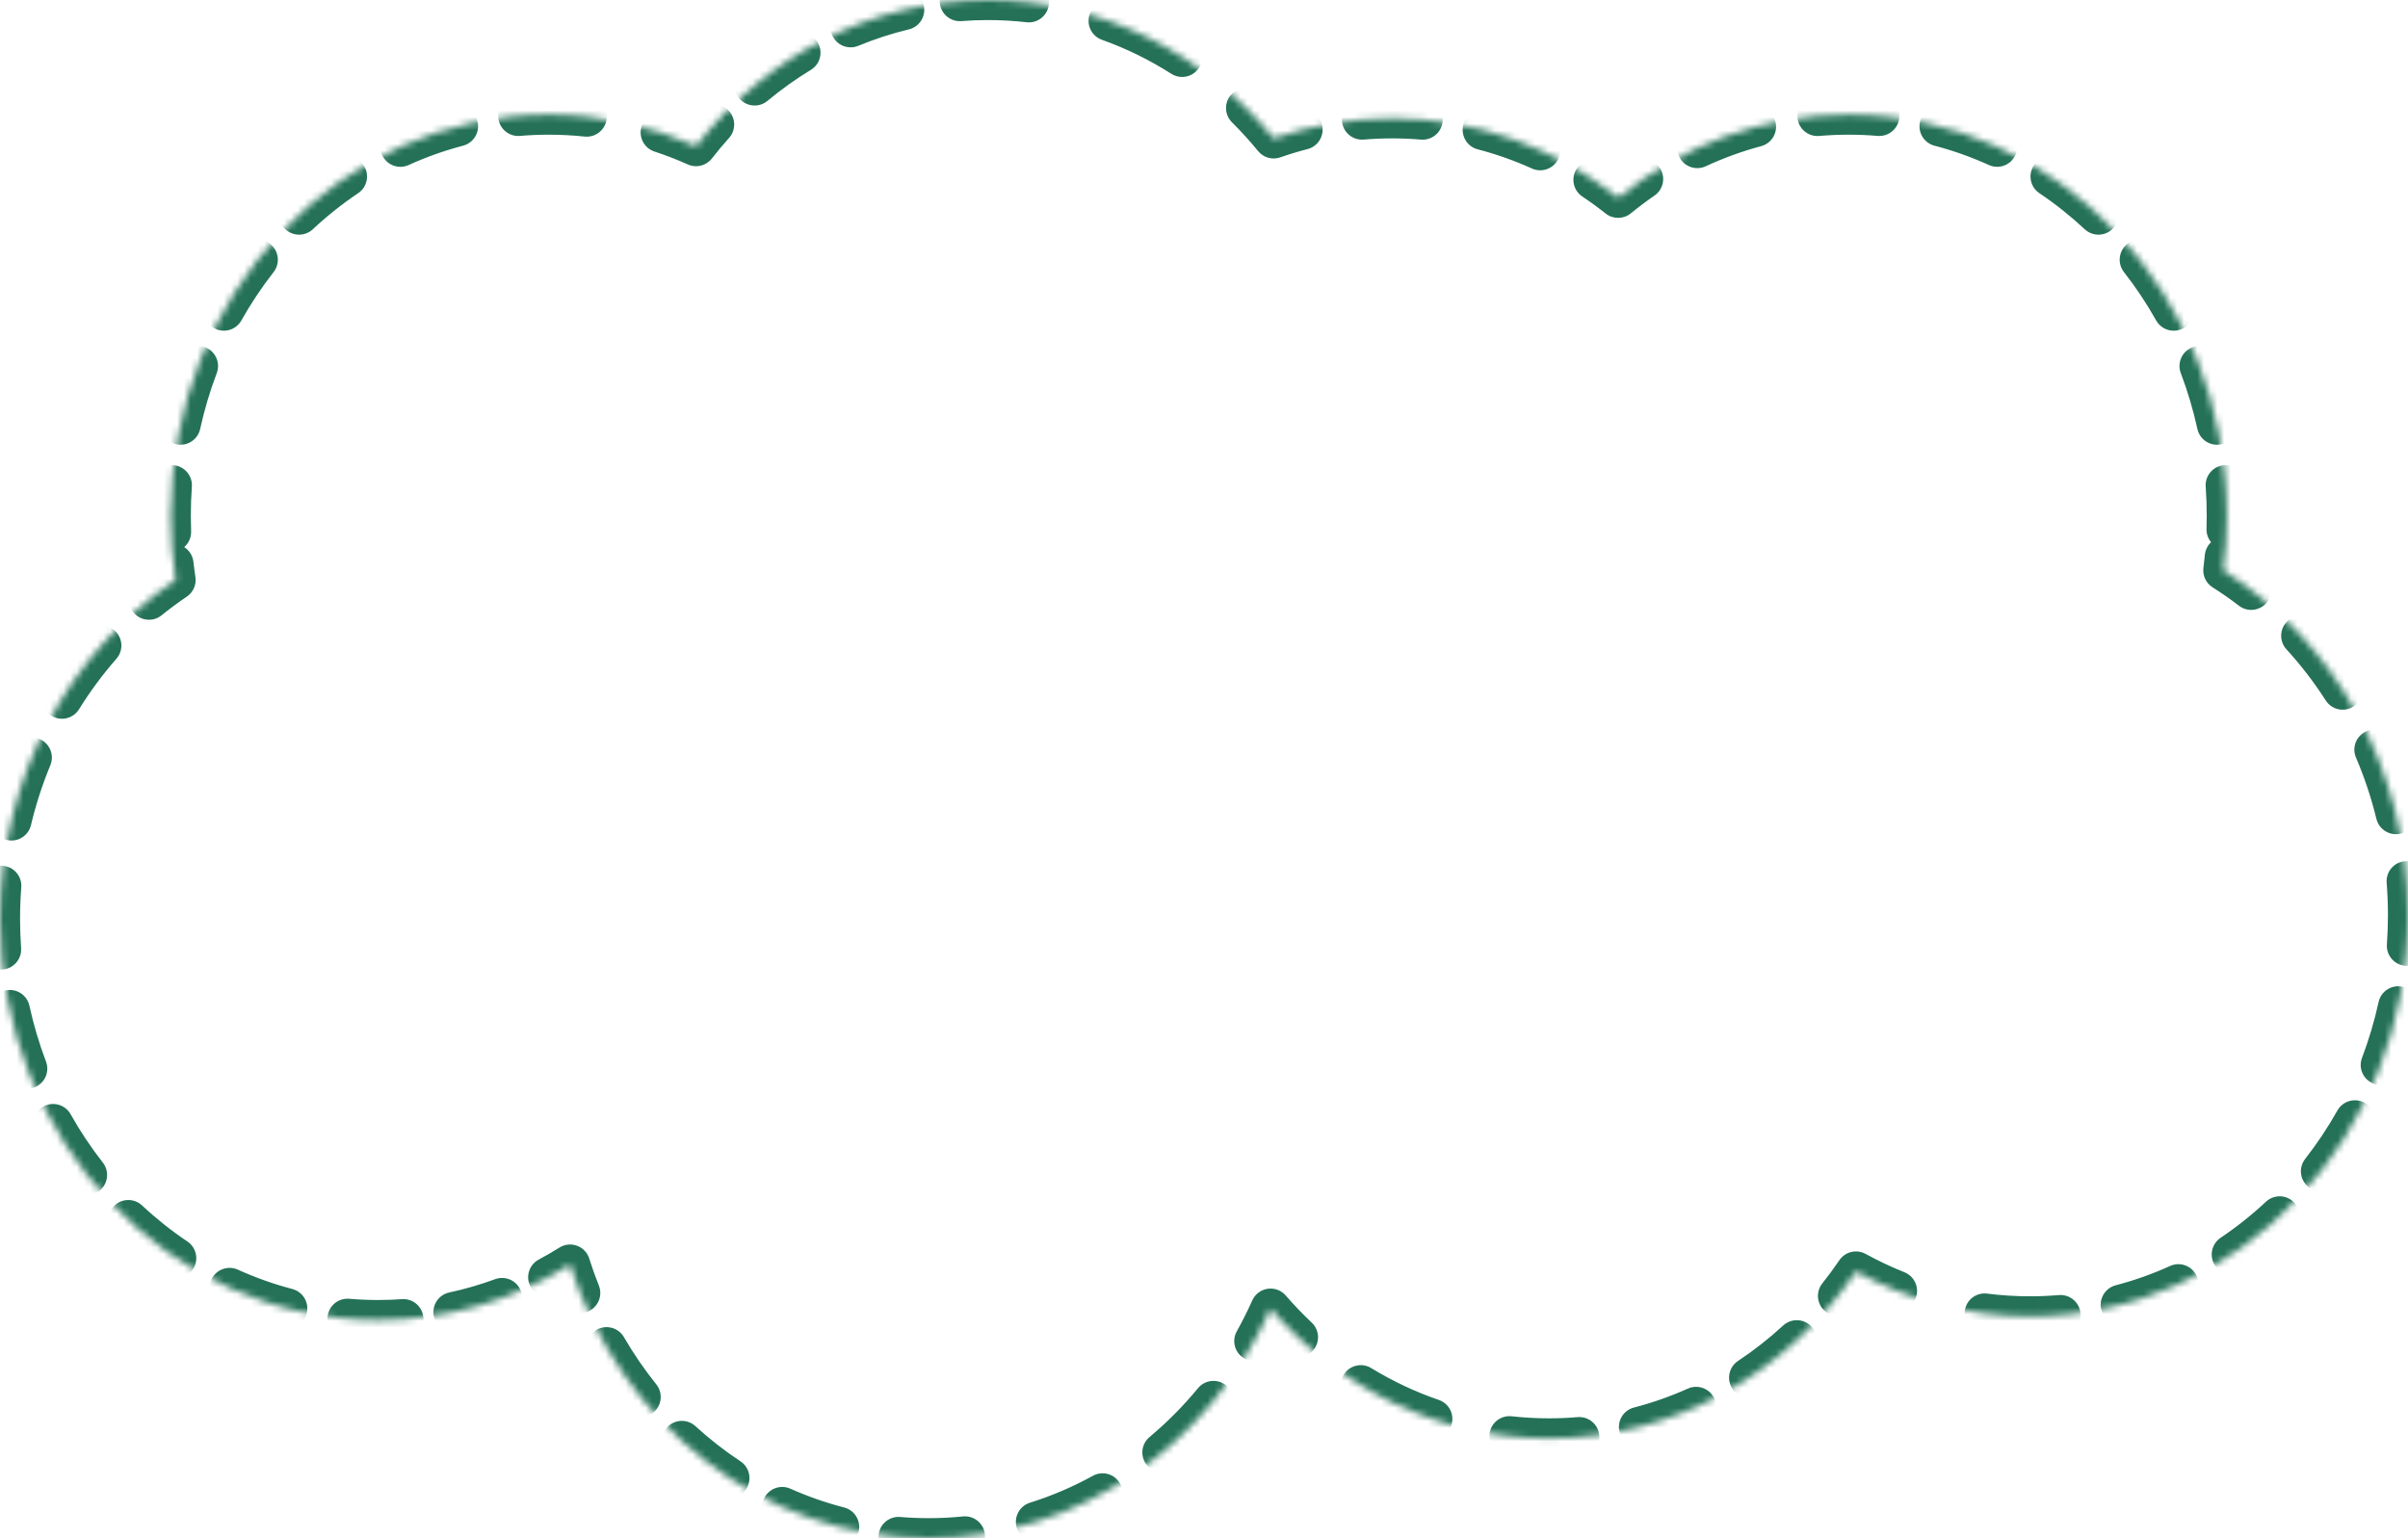 <svg width="360" height="230" viewBox="0 0 360 230" fill="none" xmlns="http://www.w3.org/2000/svg">
<mask id="path-1-inside-1_361_835" fill="white">
<path fill-rule="evenodd" clip-rule="evenodd" d="M231.578 215.074C215.108 215.074 200.283 207.599 189.952 195.671C180.889 215.966 161.41 230.001 138.842 230.001C113.905 230.001 92.739 212.864 85.231 189.082C76.818 194.355 67.005 197.381 56.527 197.381C25.308 197.381 0 170.523 0 137.393C0 116.083 10.47 97.368 26.249 86.727C25.775 83.601 25.529 80.394 25.529 77.127C25.529 43.996 50.837 17.139 82.055 17.139C89.862 17.139 97.298 18.818 104.062 21.854C114.429 8.508 130.128 0 147.699 0C164.757 0 180.051 8.018 190.415 20.697C195.988 18.747 201.944 17.691 208.133 17.691C220.797 17.691 232.489 22.111 241.914 29.578C251.454 21.777 263.407 17.139 276.382 17.139C307.601 17.139 332.909 43.996 332.909 77.127C332.909 79.894 332.732 82.617 332.39 85.284C348.925 95.752 360 114.923 360 136.84C360 169.97 334.692 196.828 303.473 196.828C294.097 196.828 285.254 194.405 277.47 190.118C267.206 205.234 250.475 215.074 231.578 215.074Z"/>
</mask>
<path d="M189.952 195.671L191.086 194.689C190.75 194.301 190.239 194.112 189.732 194.187C189.225 194.262 188.791 194.591 188.582 195.059L189.952 195.671ZM85.231 189.082L86.661 188.63C86.522 188.188 86.184 187.835 85.749 187.674C85.313 187.514 84.828 187.564 84.434 187.811L85.231 189.082ZM26.249 86.727L27.087 87.97C27.568 87.646 27.819 87.075 27.732 86.502L26.249 86.727ZM104.062 21.854L103.447 23.223C104.079 23.506 104.822 23.321 105.246 22.775L104.062 21.854ZM190.415 20.697L189.254 21.646C189.653 22.135 190.315 22.321 190.91 22.113L190.415 20.697ZM241.914 29.578L240.982 30.753C241.535 31.191 242.317 31.185 242.863 30.739L241.914 29.578ZM332.39 85.284L330.902 85.094C330.828 85.672 331.096 86.24 331.588 86.552L332.39 85.284ZM277.47 190.118L278.194 188.804C277.515 188.43 276.664 188.635 276.229 189.275L277.47 190.118ZM186.212 199.792C185.808 200.516 186.068 201.429 186.791 201.833C187.515 202.236 188.428 201.977 188.832 201.253L186.212 199.792ZM182.573 210.431C183.099 209.792 183.008 208.846 182.369 208.32C181.729 207.793 180.784 207.884 180.257 208.524L182.573 210.431ZM172.82 216.021C172.184 216.552 172.099 217.498 172.63 218.134C173.162 218.77 174.108 218.855 174.743 218.323L172.82 216.021ZM165.563 224.608C166.288 224.209 166.553 223.296 166.153 222.571C165.754 221.845 164.841 221.581 164.116 221.98L165.563 224.608ZM154.427 226.122C153.636 226.37 153.196 227.212 153.444 228.002C153.692 228.793 154.533 229.233 155.324 228.985L154.427 226.122ZM144.412 231.221C145.236 231.138 145.837 230.402 145.754 229.578C145.671 228.754 144.935 228.153 144.111 228.237L144.412 231.221ZM134.461 228.318C133.635 228.249 132.91 228.863 132.841 229.688C132.772 230.514 133.385 231.239 134.21 231.308L134.461 228.318ZM125.076 229.76C125.878 229.967 126.696 229.484 126.903 228.682C127.11 227.88 126.627 227.062 125.825 226.855L125.076 229.76ZM117.555 223.964C116.799 223.627 115.912 223.966 115.574 224.723C115.237 225.479 115.576 226.366 116.333 226.704L117.555 223.964ZM108.217 222.251C108.909 222.707 109.839 222.516 110.295 221.824C110.752 221.133 110.561 220.203 109.869 219.746L108.217 222.251ZM102.951 214.348C102.34 213.788 101.391 213.83 100.831 214.441C100.272 215.052 100.314 216.001 100.925 216.561L102.951 214.348ZM94.608 209.813C95.127 210.459 96.071 210.563 96.717 210.044C97.363 209.526 97.467 208.582 96.948 207.936L94.608 209.813ZM91.98 200.686C91.564 199.969 90.646 199.726 89.93 200.142C89.213 200.558 88.97 201.476 89.386 202.192L91.98 200.686ZM85.351 193.886C85.657 194.655 86.529 195.031 87.299 194.725C88.069 194.418 88.444 193.546 88.138 192.776L85.351 193.886ZM81.25 189.659C80.52 190.05 80.245 190.959 80.636 191.689C81.027 192.42 81.936 192.695 82.666 192.304L81.25 189.659ZM75.578 195.49C76.356 195.204 76.754 194.341 76.468 193.564C76.181 192.786 75.319 192.388 74.542 192.674L75.578 195.49ZM67.482 194.722C66.672 194.896 66.156 195.693 66.33 196.503C66.504 197.313 67.302 197.829 68.112 197.655L67.482 194.722ZM60.413 198.745C61.24 198.687 61.863 197.97 61.805 197.144C61.747 196.317 61.03 195.694 60.204 195.752L60.413 198.745ZM52.079 195.692C51.253 195.622 50.527 196.235 50.457 197.06C50.387 197.885 50.999 198.612 51.825 198.682L52.079 195.692ZM42.563 197.088C43.364 197.298 44.184 196.819 44.394 196.017C44.604 195.216 44.124 194.396 43.323 194.186L42.563 197.088ZM34.947 191.212C34.193 190.87 33.304 191.204 32.962 191.958C32.619 192.713 32.953 193.602 33.708 193.944L34.947 191.212ZM25.507 189.367C26.195 189.829 27.127 189.646 27.588 188.958C28.05 188.27 27.867 187.338 27.179 186.877L25.507 189.367ZM20.211 181.334C19.605 180.769 18.656 180.801 18.09 181.406C17.525 182.011 17.557 182.96 18.162 183.526L20.211 181.334ZM11.83 176.608C12.341 177.26 13.284 177.376 13.936 176.865C14.588 176.355 14.704 175.412 14.193 174.76L11.83 176.608ZM9.25 167.338C8.844 166.616 7.929 166.359 7.207 166.765C6.485 167.171 6.229 168.085 6.634 168.808L9.25 167.338ZM2.668 160.32C2.962 161.095 3.828 161.484 4.603 161.19C5.378 160.897 5.767 160.03 5.473 159.256L2.668 160.32ZM2.931 150.701C2.753 149.892 1.954 149.379 1.145 149.557C0.335 149.734 -0.177 150.533 3.94445e-05 151.343L2.931 150.701ZM-1.334 142.076C-1.275 142.903 -0.558 143.525 0.268 143.466C1.095 143.407 1.717 142.69 1.658 141.863L-1.334 142.076ZM1.685 132.562C1.748 131.736 1.13 131.015 0.304 130.951C-0.522 130.887 -1.243 131.506 -1.306 132.332L1.685 132.562ZM0.254 122.33C0.062 123.136 0.56 123.945 1.366 124.136C2.172 124.328 2.981 123.83 3.173 123.024L0.254 122.33ZM6.142 113.844C6.459 113.079 6.096 112.201 5.33 111.884C4.565 111.567 3.687 111.931 3.37 112.696L6.142 113.844ZM7.991 103.681C7.554 104.385 7.771 105.309 8.475 105.746C9.18 106.182 10.104 105.965 10.54 105.261L7.991 103.681ZM16.275 97.513C16.821 96.89 16.759 95.943 16.137 95.396C15.514 94.85 14.566 94.912 14.02 95.535L16.275 97.513ZM21.328 88.504C20.684 89.025 20.585 89.97 21.106 90.614C21.627 91.258 22.572 91.357 23.216 90.836L21.328 88.504ZM27.424 84.17C27.331 83.347 26.588 82.755 25.765 82.848C24.942 82.941 24.349 83.684 24.442 84.507L27.424 84.17ZM24.075 79.591C24.105 80.419 24.801 81.065 25.629 81.034C26.457 81.004 27.103 80.307 27.072 79.48L24.075 79.591ZM27.187 72.656C27.246 71.83 26.623 71.112 25.797 71.053C24.971 70.995 24.253 71.617 24.195 72.443L27.187 72.656ZM25.529 63.177C25.352 63.986 25.864 64.786 26.673 64.963C27.483 65.14 28.282 64.627 28.459 63.818L25.529 63.177ZM31.002 55.264C31.296 54.489 30.906 53.623 30.132 53.329C29.357 53.035 28.491 53.425 28.197 54.199L31.002 55.264ZM32.163 45.712C31.757 46.434 32.014 47.348 32.736 47.754C33.458 48.16 34.373 47.904 34.779 47.181L32.163 45.712ZM39.722 39.76C40.232 39.107 40.117 38.165 39.465 37.654C38.812 37.144 37.869 37.259 37.359 37.911L39.722 39.76ZM43.691 30.993C43.086 31.559 43.054 32.508 43.619 33.113C44.185 33.719 45.134 33.751 45.739 33.185L43.691 30.993ZM52.708 27.643C53.396 27.181 53.579 26.249 53.117 25.561C52.655 24.874 51.723 24.69 51.036 25.152L52.708 27.643ZM59.236 20.576C58.482 20.918 58.148 21.807 58.49 22.561C58.832 23.316 59.721 23.65 60.476 23.308L59.236 20.576ZM68.851 20.333C69.653 20.123 70.132 19.304 69.923 18.502C69.713 17.701 68.893 17.221 68.092 17.431L68.851 20.333ZM77.353 15.838C76.528 15.908 75.916 16.634 75.986 17.459C76.056 18.285 76.782 18.897 77.607 18.827L77.353 15.838ZM87.557 18.927C88.38 19.014 89.119 18.417 89.206 17.593C89.293 16.769 88.695 16.031 87.871 15.944L87.557 18.927ZM99.246 18.382C98.459 18.124 97.612 18.552 97.353 19.339C97.095 20.127 97.524 20.974 98.311 21.232L99.246 18.382ZM107.878 19.624C108.431 19.007 108.38 18.059 107.764 17.506C107.147 16.952 106.199 17.003 105.645 17.62L107.878 19.624ZM111.86 11.626C111.223 12.156 111.137 13.102 111.668 13.739C112.198 14.375 113.144 14.461 113.78 13.931L111.86 11.626ZM120.446 9.166C121.154 8.736 121.38 7.814 120.95 7.105C120.52 6.397 119.597 6.172 118.889 6.602L120.446 9.166ZM126.6 2.691C125.835 3.008 125.471 3.885 125.788 4.651C126.104 5.416 126.982 5.78 127.747 5.463L126.6 2.691ZM135.528 2.935C136.334 2.742 136.83 1.932 136.637 1.127C136.443 0.321 135.633 -0.175 134.828 0.018L135.528 2.935ZM143.373 -1.332C142.548 -1.267 141.93 -0.545 141.995 0.281C142.059 1.107 142.781 1.724 143.607 1.659L143.373 -1.332ZM153.65 1.838C154.473 1.932 155.217 1.341 155.311 0.518C155.405 -0.305 154.814 -1.049 153.991 -1.143L153.65 1.838ZM166.247 1.708C165.467 1.429 164.608 1.836 164.33 2.616C164.051 3.396 164.458 4.255 165.238 4.533L166.247 1.708ZM175.929 9.773C176.628 10.218 177.555 10.012 178 9.313C178.445 8.614 178.239 7.687 177.54 7.242L175.929 9.773ZM187.35 15.093C186.762 14.51 185.812 14.514 185.229 15.102C184.646 15.69 184.649 16.64 185.237 17.223L187.35 15.093ZM195.108 20.839C195.91 20.632 196.393 19.814 196.186 19.012C195.979 18.21 195.161 17.727 194.359 17.934L195.108 20.839ZM203.498 16.385C202.673 16.454 202.06 17.179 202.129 18.005C202.198 18.83 202.923 19.443 203.749 19.374L203.498 16.385ZM212.563 19.378C213.388 19.448 214.114 18.835 214.184 18.01C214.254 17.185 213.641 16.459 212.816 16.389L212.563 19.378ZM222.05 17.972C221.248 17.762 220.429 18.243 220.22 19.044C220.011 19.846 220.491 20.665 221.293 20.875L222.05 17.972ZM229.645 23.83C230.4 24.171 231.288 23.835 231.629 23.081C231.971 22.326 231.635 21.437 230.88 21.096L229.645 23.83ZM239.062 25.644C238.373 25.184 237.442 25.369 236.981 26.057C236.521 26.746 236.706 27.677 237.394 28.138L239.062 25.644ZM246.499 28.007C247.181 27.537 247.353 26.603 246.883 25.921C246.413 25.238 245.479 25.066 244.797 25.536L246.499 28.007ZM253.119 20.779C252.368 21.128 252.041 22.02 252.39 22.771C252.739 23.523 253.631 23.849 254.382 23.5L253.119 20.779ZM262.911 20.404C263.711 20.19 264.186 19.367 263.972 18.567C263.758 17.767 262.936 17.292 262.136 17.506L262.911 20.404ZM271.585 15.846C270.76 15.917 270.149 16.644 270.221 17.47C270.292 18.295 271.019 18.906 271.845 18.835L271.585 15.846ZM280.83 18.827C281.655 18.897 282.381 18.285 282.451 17.459C282.522 16.634 281.909 15.908 281.084 15.838L280.83 18.827ZM290.346 17.431C289.544 17.221 288.724 17.701 288.515 18.502C288.305 19.304 288.784 20.123 289.586 20.333L290.346 17.431ZM297.961 23.308C298.716 23.65 299.605 23.316 299.947 22.561C300.289 21.807 299.955 20.918 299.201 20.576L297.961 23.308ZM307.402 25.152C306.714 24.69 305.782 24.874 305.32 25.561C304.858 26.249 305.041 27.181 305.729 27.643L307.402 25.152ZM312.698 33.185C313.303 33.751 314.252 33.719 314.818 33.113C315.384 32.508 315.352 31.559 314.746 30.993L312.698 33.185ZM321.078 37.911C320.568 37.259 319.625 37.144 318.973 37.654C318.32 38.165 318.205 39.107 318.715 39.76L321.078 37.911ZM323.659 47.181C324.065 47.904 324.979 48.16 325.701 47.754C326.423 47.348 326.68 46.434 326.274 45.712L323.659 47.181ZM330.24 54.199C329.946 53.425 329.08 53.035 328.306 53.329C327.531 53.623 327.141 54.489 327.435 55.264L330.24 54.199ZM329.978 63.818C330.155 64.627 330.955 65.14 331.764 64.963C332.573 64.786 333.086 63.986 332.909 63.177L329.978 63.818ZM334.243 72.443C334.184 71.617 333.466 70.995 332.64 71.053C331.814 71.112 331.191 71.83 331.25 72.656L334.243 72.443ZM331.377 79.124C331.351 79.952 332.001 80.645 332.829 80.671C333.657 80.697 334.349 80.047 334.376 79.219L331.377 79.124ZM334.111 83.395C334.189 82.57 333.585 81.838 332.76 81.759C331.935 81.68 331.203 82.285 331.124 83.11L334.111 83.395ZM335.645 89.384C336.302 89.889 337.243 89.765 337.748 89.108C338.252 88.45 338.128 87.509 337.471 87.004L335.645 89.384ZM345.146 94.05C344.587 93.439 343.638 93.397 343.026 93.956C342.415 94.515 342.373 95.464 342.932 96.075L345.146 94.05ZM348.966 103.926C349.413 104.623 350.341 104.826 351.039 104.378C351.736 103.931 351.938 103.003 351.491 102.306L348.966 103.926ZM356.361 111.503C356.035 110.742 355.154 110.388 354.392 110.713C353.63 111.039 353.276 111.92 353.602 112.682L356.361 111.503ZM356.734 122.085C356.931 122.89 357.743 123.383 358.548 123.186C359.352 122.989 359.845 122.178 359.649 121.373L356.734 122.085ZM361.295 131.64C361.23 130.815 360.508 130.198 359.682 130.263C358.856 130.329 358.239 131.051 358.305 131.877L361.295 131.64ZM358.342 141.311C358.283 142.137 358.905 142.855 359.732 142.913C360.558 142.972 361.275 142.35 361.334 141.523L358.342 141.311ZM360 150.79C360.177 149.981 359.665 149.181 358.855 149.004C358.046 148.827 357.247 149.339 357.069 150.148L360 150.79ZM354.527 158.703C354.233 159.478 354.622 160.344 355.397 160.638C356.172 160.932 357.038 160.542 357.332 159.767L354.527 158.703ZM353.366 168.255C353.771 167.533 353.515 166.618 352.793 166.212C352.07 165.807 351.156 166.063 350.75 166.785L353.366 168.255ZM345.807 174.207C345.296 174.859 345.412 175.802 346.064 176.312C346.717 176.823 347.659 176.708 348.17 176.055L345.807 174.207ZM341.838 182.973C342.443 182.408 342.475 181.458 341.91 180.853C341.344 180.248 340.395 180.216 339.789 180.781L341.838 182.973ZM332.821 186.324C332.133 186.786 331.95 187.718 332.412 188.405C332.873 189.093 333.805 189.276 334.493 188.814L332.821 186.324ZM326.292 193.391C327.047 193.049 327.381 192.16 327.039 191.405C326.696 190.651 325.807 190.317 325.053 190.659L326.292 193.391ZM316.677 193.633C315.876 193.843 315.396 194.663 315.606 195.464C315.816 196.266 316.636 196.745 317.437 196.536L316.677 193.633ZM308.175 198.129C309.001 198.059 309.613 197.333 309.543 196.507C309.473 195.682 308.747 195.07 307.921 195.14L308.175 198.129ZM296.894 194.914C296.072 194.81 295.321 195.392 295.217 196.214C295.113 197.036 295.695 197.786 296.517 197.891L296.894 194.914ZM283.045 194.409C283.815 194.716 284.687 194.341 284.994 193.571C285.301 192.802 284.926 191.929 284.156 191.623L283.045 194.409ZM273.611 192.834C273.095 193.482 273.203 194.426 273.851 194.942C274.499 195.457 275.443 195.35 275.959 194.702L273.611 192.834ZM269.637 201.503C270.246 200.942 270.285 199.993 269.724 199.384C269.162 198.774 268.213 198.736 267.604 199.297L269.637 201.503ZM260.669 204.741C259.979 205.199 259.79 206.13 260.248 206.82C260.706 207.511 261.637 207.699 262.328 207.241L260.669 204.741ZM254.185 211.733C254.941 211.394 255.279 210.506 254.94 209.75C254.601 208.994 253.713 208.657 252.957 208.996L254.185 211.733ZM244.654 211.913C243.852 212.121 243.37 212.939 243.578 213.741C243.786 214.543 244.604 215.025 245.406 214.817L244.654 211.913ZM236.232 216.379C237.057 216.31 237.67 215.584 237.601 214.759C237.531 213.933 236.806 213.32 235.98 213.39L236.232 216.379ZM225.832 213.259C225.008 213.168 224.267 213.762 224.176 214.586C224.086 215.409 224.68 216.15 225.503 216.241L225.832 213.259ZM213.646 213.582C214.43 213.851 215.283 213.434 215.552 212.651C215.822 211.868 215.405 211.014 214.622 210.745L213.646 213.582ZM204.222 205.845C203.514 205.414 202.591 205.637 202.16 206.344C201.728 207.051 201.952 207.974 202.659 208.406L204.222 205.845ZM193.019 201.036C193.621 201.605 194.571 201.577 195.139 200.974C195.707 200.371 195.679 199.422 195.077 198.854L193.019 201.036ZM188.582 195.059C187.859 196.679 187.067 198.258 186.212 199.792L188.832 201.253C189.731 199.642 190.562 197.984 191.321 196.283L188.582 195.059ZM180.257 208.524C178.002 211.261 175.512 213.772 172.82 216.021L174.743 218.323C177.58 215.954 180.201 213.31 182.573 210.431L180.257 208.524ZM164.116 221.98C161.043 223.672 157.802 225.065 154.427 226.122L155.324 228.985C158.893 227.867 162.318 226.395 165.563 224.608L164.116 221.98ZM144.111 228.237C142.377 228.412 140.62 228.501 138.842 228.501V231.501C140.72 231.501 142.579 231.406 144.412 231.221L144.111 228.237ZM138.842 228.501C137.367 228.501 135.906 228.439 134.461 228.318L134.21 231.308C135.739 231.436 137.283 231.501 138.842 231.501V228.501ZM125.825 226.855C122.976 226.121 120.213 225.15 117.555 223.964L116.333 226.704C119.141 227.957 122.062 228.983 125.076 229.76L125.825 226.855ZM109.869 219.746C107.43 218.138 105.117 216.331 102.951 214.348L100.925 216.561C103.207 218.649 105.644 220.554 108.217 222.251L109.869 219.746ZM96.948 207.936C95.126 205.663 93.463 203.24 91.98 200.686L89.386 202.192C90.944 204.875 92.691 207.423 94.608 209.813L96.948 207.936ZM88.138 192.776C87.598 191.42 87.105 190.037 86.661 188.63L83.8 189.534C84.266 191.01 84.784 192.461 85.351 193.886L88.138 192.776ZM84.434 187.811C83.394 188.463 82.332 189.079 81.25 189.659L82.666 192.304C83.809 191.692 84.93 191.041 86.027 190.353L84.434 187.811ZM74.542 192.674C72.253 193.517 69.896 194.203 67.482 194.722L68.112 197.655C70.665 197.107 73.158 196.381 75.578 195.49L74.542 192.674ZM60.204 195.752C58.989 195.837 57.763 195.881 56.527 195.881V198.881C57.833 198.881 59.129 198.835 60.413 198.745L60.204 195.752ZM56.527 195.881C55.029 195.881 53.546 195.817 52.079 195.692L51.825 198.682C53.376 198.814 54.944 198.881 56.527 198.881V195.881ZM43.323 194.186C40.435 193.43 37.636 192.432 34.947 191.212L33.708 193.944C36.549 195.233 39.508 196.289 42.563 197.088L43.323 194.186ZM27.179 186.877C24.718 185.224 22.389 183.369 20.211 181.334L18.162 183.526C20.456 185.669 22.911 187.624 25.507 189.367L27.179 186.877ZM14.193 174.76C12.373 172.432 10.718 169.951 9.25 167.338L6.634 168.808C8.177 171.553 9.916 174.16 11.83 176.608L14.193 174.76ZM5.473 159.256C4.428 156.502 3.575 153.645 2.931 150.701L3.94445e-05 151.343C0.676 154.43 1.572 157.43 2.668 160.32L5.473 159.256ZM1.658 141.863C1.553 140.388 1.5 138.897 1.5 137.393H-1.5C-1.5 138.968 -1.444 140.53 -1.334 142.076L1.658 141.863ZM1.5 137.393C1.5 135.766 1.562 134.154 1.685 132.562L-1.306 132.332C-1.435 134.001 -1.5 135.689 -1.5 137.393H1.5ZM3.173 123.024C3.926 119.853 4.923 116.785 6.142 113.844L3.37 112.696C2.091 115.783 1.045 119.003 0.254 122.33L3.173 123.024ZM10.54 105.261C12.248 102.507 14.168 99.915 16.275 97.513L14.02 95.535C11.803 98.062 9.784 100.786 7.991 103.681L10.54 105.261ZM23.216 90.836C24.466 89.824 25.757 88.867 27.087 87.97L25.41 85.483C24.007 86.429 22.645 87.438 21.328 88.504L23.216 90.836ZM27.732 86.502C27.615 85.73 27.512 84.953 27.424 84.17L24.442 84.507C24.535 85.327 24.643 86.142 24.766 86.951L27.732 86.502ZM27.072 79.48C27.043 78.699 27.029 77.915 27.029 77.127H24.029C24.029 77.952 24.044 78.774 24.075 79.591L27.072 79.48ZM27.029 77.127C27.029 75.622 27.082 74.131 27.187 72.656L24.195 72.443C24.085 73.989 24.029 75.551 24.029 77.127H27.029ZM28.459 63.818C29.104 60.875 29.957 58.017 31.002 55.264L28.197 54.199C27.1 57.09 26.205 60.089 25.529 63.177L28.459 63.818ZM34.779 47.181C36.247 44.568 37.901 42.088 39.722 39.76L37.359 37.911C35.444 40.359 33.706 42.967 32.163 45.712L34.779 47.181ZM45.739 33.185C47.917 31.15 50.247 29.295 52.708 27.643L51.036 25.152C48.44 26.895 45.984 28.85 43.691 30.993L45.739 33.185ZM60.476 23.308C63.165 22.088 65.964 21.089 68.851 20.333L68.092 17.431C65.037 18.231 62.078 19.287 59.236 20.576L60.476 23.308ZM77.607 18.827C79.074 18.702 80.558 18.639 82.055 18.639V15.639C80.473 15.639 78.905 15.706 77.353 15.838L77.607 18.827ZM82.055 18.639C83.913 18.639 85.748 18.736 87.557 18.927L87.871 15.944C85.958 15.742 84.018 15.639 82.055 15.639V18.639ZM98.311 21.232C100.062 21.807 101.776 22.472 103.447 23.223L104.676 20.486C102.91 19.693 101.098 18.99 99.246 18.382L98.311 21.232ZM105.246 22.775C106.088 21.691 106.966 20.64 107.878 19.624L105.645 17.62C104.686 18.689 103.763 19.794 102.877 20.934L105.246 22.775ZM113.78 13.931C115.885 12.177 118.112 10.583 120.446 9.166L118.889 6.602C116.426 8.097 114.078 9.778 111.86 11.626L113.78 13.931ZM127.747 5.463C130.257 4.425 132.856 3.577 135.528 2.935L134.828 0.018C132.001 0.697 129.253 1.594 126.6 2.691L127.747 5.463ZM143.607 1.659C144.958 1.554 146.323 1.5 147.699 1.5V-1.5C146.245 -1.5 144.802 -1.443 143.373 -1.332L143.607 1.659ZM147.699 1.5C149.711 1.5 151.696 1.615 153.65 1.838L153.991 -1.143C151.924 -1.379 149.825 -1.5 147.699 -1.5V1.5ZM165.238 4.533C168.998 5.876 172.578 7.64 175.929 9.773L177.54 7.242C174.005 4.992 170.223 3.128 166.247 1.708L165.238 4.533ZM185.237 17.223C186.647 18.622 187.988 20.098 189.254 21.646L191.576 19.748C190.245 18.119 188.834 16.566 187.35 15.093L185.237 17.223ZM190.91 22.113C192.286 21.631 193.686 21.206 195.108 20.839L194.359 17.934C192.855 18.322 191.374 18.772 189.919 19.281L190.91 22.113ZM203.749 19.374C205.195 19.253 206.657 19.191 208.133 19.191V16.191C206.573 16.191 205.028 16.257 203.498 16.385L203.749 19.374ZM208.133 19.191C209.624 19.191 211.102 19.255 212.563 19.378L212.816 16.389C211.271 16.258 209.709 16.191 208.133 16.191V19.191ZM221.293 20.875C224.172 21.625 226.963 22.618 229.645 23.83L230.88 21.096C228.046 19.815 225.096 18.766 222.05 17.972L221.293 20.875ZM237.394 28.138C238.624 28.96 239.82 29.833 240.982 30.753L242.845 28.402C241.621 27.432 240.359 26.512 239.062 25.644L237.394 28.138ZM242.863 30.739C244.039 29.778 245.251 28.866 246.499 28.007L244.797 25.536C243.482 26.442 242.203 27.404 240.964 28.416L242.863 30.739ZM254.382 23.5C257.117 22.231 259.967 21.191 262.911 20.404L262.136 17.506C259.022 18.338 256.009 19.438 253.119 20.779L254.382 23.5ZM271.845 18.835C273.341 18.705 274.854 18.639 276.382 18.639V15.639C274.767 15.639 273.167 15.709 271.585 15.846L271.845 18.835ZM276.382 18.639C277.879 18.639 279.363 18.702 280.83 18.827L281.084 15.838C279.533 15.706 277.964 15.639 276.382 15.639V18.639ZM289.586 20.333C292.474 21.089 295.272 22.088 297.961 23.308L299.201 20.576C296.359 19.287 293.4 18.231 290.346 17.431L289.586 20.333ZM305.729 27.643C308.19 29.295 310.52 31.15 312.698 33.185L314.746 30.993C312.453 28.85 309.997 26.895 307.402 25.152L305.729 27.643ZM318.715 39.76C320.536 42.088 322.19 44.568 323.659 47.181L326.274 45.712C324.732 42.967 322.993 40.359 321.078 37.911L318.715 39.76ZM327.435 55.264C328.48 58.017 329.334 60.875 329.978 63.818L332.909 63.177C332.233 60.089 331.337 57.09 330.24 54.199L327.435 55.264ZM331.25 72.656C331.355 74.131 331.409 75.622 331.409 77.127H334.409C334.409 75.551 334.353 73.989 334.243 72.443L331.25 72.656ZM331.409 77.127C331.409 77.795 331.398 78.461 331.377 79.124L334.376 79.219C334.397 78.524 334.409 77.827 334.409 77.127H331.409ZM331.124 83.11C331.061 83.774 330.987 84.436 330.902 85.094L333.878 85.475C333.966 84.785 334.044 84.092 334.111 83.395L331.124 83.11ZM331.588 86.552C332.981 87.434 334.334 88.379 335.645 89.384L337.471 87.004C336.09 85.945 334.662 84.947 333.193 84.017L331.588 86.552ZM342.932 96.075C345.148 98.498 347.168 101.124 348.966 103.926L351.491 102.306C349.602 99.361 347.477 96.6 345.146 94.05L342.932 96.075ZM353.602 112.682C354.886 115.689 355.939 118.832 356.734 122.085L359.649 121.373C358.814 117.959 357.709 114.66 356.361 111.503L353.602 112.682ZM358.305 131.877C358.434 133.513 358.5 135.168 358.5 136.84H361.5C361.5 135.089 361.431 133.355 361.295 131.64L358.305 131.877ZM358.5 136.84C358.5 138.344 358.447 139.835 358.342 141.311L361.334 141.523C361.444 139.977 361.5 138.415 361.5 136.84H358.5ZM357.069 150.148C356.425 153.092 355.572 155.95 354.527 158.703L357.332 159.767C358.428 156.877 359.324 153.878 360 150.79L357.069 150.148ZM350.75 166.785C349.282 169.398 347.628 171.879 345.807 174.207L348.17 176.055C350.084 173.607 351.823 171 353.366 168.255L350.75 166.785ZM339.789 180.781C337.611 182.817 335.281 184.671 332.821 186.324L334.493 188.814C337.089 187.071 339.544 185.117 341.838 182.973L339.789 180.781ZM325.053 190.659C322.364 191.879 319.565 192.877 316.677 193.633L317.437 196.536C320.492 195.736 323.451 194.68 326.292 193.391L325.053 190.659ZM307.921 195.14C306.454 195.264 304.971 195.328 303.473 195.328V198.328C305.056 198.328 306.624 198.261 308.175 198.129L307.921 195.14ZM303.473 195.328C301.246 195.328 299.05 195.187 296.894 194.914L296.517 197.891C298.798 198.179 301.12 198.328 303.473 198.328V195.328ZM284.156 191.623C282.108 190.806 280.118 189.864 278.194 188.804L276.746 191.432C278.778 192.551 280.881 193.547 283.045 194.409L284.156 191.623ZM276.229 189.275C275.399 190.498 274.525 191.685 273.611 192.834L275.959 194.702C276.92 193.494 277.838 192.246 278.711 190.961L276.229 189.275ZM267.604 199.297C265.434 201.297 263.115 203.118 260.669 204.741L262.328 207.241C264.908 205.529 267.351 203.609 269.637 201.503L267.604 199.297ZM252.957 208.996C250.29 210.192 247.515 211.172 244.654 211.913L245.406 214.817C248.433 214.033 251.366 212.997 254.185 211.733L252.957 208.996ZM235.98 213.39C234.528 213.512 233.06 213.574 231.578 213.574V216.574C233.144 216.574 234.696 216.508 236.232 216.379L235.98 213.39ZM231.578 213.574C229.637 213.574 227.72 213.467 225.832 213.259L225.503 216.241C227.5 216.461 229.527 216.574 231.578 216.574V213.574ZM214.622 210.745C210.975 209.49 207.493 207.842 204.222 205.845L202.659 208.406C206.112 210.513 209.79 212.255 213.646 213.582L214.622 210.745ZM195.077 198.854C193.681 197.538 192.349 196.148 191.086 194.689L188.818 196.653C190.147 198.188 191.549 199.651 193.019 201.036L195.077 198.854ZM189.952 195.671L192.219 193.707C191.548 192.932 190.527 192.553 189.513 192.703C188.498 192.854 187.631 193.511 187.212 194.448L189.952 195.671ZM85.231 189.082L88.092 188.179C87.812 187.293 87.138 186.587 86.267 186.267C85.395 185.946 84.424 186.047 83.638 186.54L85.231 189.082ZM26.249 86.727L27.926 89.214C28.887 88.566 29.388 87.423 29.215 86.277L26.249 86.727ZM104.062 21.854L102.833 24.591C104.096 25.158 105.582 24.788 106.431 23.695L104.062 21.854ZM190.415 20.697L188.092 22.596C188.891 23.573 190.215 23.945 191.406 23.529L190.415 20.697ZM241.914 29.578L240.051 31.929C241.156 32.804 242.721 32.792 243.813 31.9L241.914 29.578ZM332.39 85.284L329.415 84.903C329.267 86.059 329.801 87.196 330.786 87.819L332.39 85.284ZM277.47 190.118L278.917 187.49C277.561 186.743 275.858 187.151 274.988 188.433L277.47 190.118ZM184.902 199.062C184.095 200.509 184.614 202.336 186.061 203.143C187.508 203.95 189.335 203.431 190.142 201.984L184.902 199.062ZM183.73 211.385C184.784 210.106 184.601 208.215 183.322 207.162C182.044 206.108 180.153 206.291 179.099 207.57L183.73 211.385ZM171.858 214.87C170.587 215.933 170.417 217.824 171.479 219.096C172.542 220.367 174.434 220.537 175.705 219.475L171.858 214.87ZM166.286 225.922C167.738 225.123 168.266 223.299 167.467 221.847C166.668 220.396 164.844 219.867 163.392 220.666L166.286 225.922ZM153.978 224.691C152.397 225.186 151.517 226.87 152.013 228.451C152.508 230.032 154.191 230.912 155.772 230.416L153.978 224.691ZM144.563 232.714C146.211 232.547 147.413 231.076 147.246 229.428C147.08 227.779 145.609 226.578 143.96 226.744L144.563 232.714ZM134.586 226.824C132.935 226.685 131.484 227.912 131.346 229.563C131.208 231.214 132.434 232.665 134.085 232.803L134.586 226.824ZM124.702 231.213C126.306 231.626 127.942 230.661 128.356 229.057C128.769 227.452 127.804 225.816 126.2 225.403L124.702 231.213ZM118.167 222.594C116.654 221.919 114.88 222.598 114.205 224.111C113.529 225.624 114.208 227.398 115.721 228.073L118.167 222.594ZM107.391 223.503C108.774 224.415 110.635 224.033 111.548 222.65C112.46 221.267 112.078 219.407 110.695 218.494L107.391 223.503ZM103.964 213.241C102.742 212.123 100.844 212.206 99.725 213.428C98.606 214.651 98.69 216.548 99.912 217.667L103.964 213.241ZM93.438 210.751C94.475 212.044 96.363 212.251 97.655 211.214C98.948 210.178 99.155 208.29 98.119 206.997L93.438 210.751ZM93.277 199.933C92.445 198.5 90.609 198.013 89.177 198.845C87.744 199.677 87.257 201.513 88.089 202.945L93.277 199.933ZM83.957 194.44C84.57 195.98 86.314 196.731 87.853 196.118C89.393 195.506 90.144 193.761 89.532 192.222L83.957 194.44ZM80.542 188.337C79.081 189.119 78.531 190.937 79.314 192.398C80.096 193.858 81.914 194.408 83.374 193.626L80.542 188.337ZM76.097 196.897C77.651 196.325 78.448 194.601 77.875 193.046C77.303 191.491 75.579 190.694 74.024 191.267L76.097 196.897ZM67.167 193.255C65.547 193.603 64.516 195.198 64.863 196.818C65.211 198.438 66.806 199.469 68.426 199.122L67.167 193.255ZM60.518 200.241C62.171 200.125 63.417 198.692 63.301 197.039C63.185 195.386 61.752 194.14 60.099 194.256L60.518 200.241ZM52.206 194.198C50.555 194.058 49.103 195.282 48.962 196.933C48.822 198.584 50.047 200.036 51.698 200.176L52.206 194.198ZM42.183 198.539C43.786 198.959 45.425 198 45.845 196.397C46.265 194.794 45.305 193.155 43.703 192.735L42.183 198.539ZM35.567 189.846C34.058 189.161 32.28 189.83 31.595 191.339C30.911 192.847 31.579 194.625 33.088 195.31L35.567 189.846ZM24.671 190.612C26.046 191.536 27.91 191.17 28.834 189.794C29.757 188.419 29.391 186.555 28.016 185.631L24.671 190.612ZM21.235 180.238C20.024 179.107 18.126 179.171 16.994 180.382C15.863 181.592 15.928 183.491 17.138 184.622L21.235 180.238ZM10.649 177.532C11.67 178.837 13.555 179.067 14.86 178.047C16.165 177.026 16.396 175.14 15.375 173.835L10.649 177.532ZM10.557 166.603C9.746 165.159 7.917 164.646 6.472 165.457C5.028 166.269 4.515 168.098 5.327 169.542L10.557 166.603ZM1.266 160.852C1.854 162.401 3.586 163.181 5.135 162.593C6.684 162.005 7.463 160.273 6.876 158.724L1.266 160.852ZM4.396 150.38C4.042 148.762 2.442 147.737 0.824 148.091C-0.795 148.446 -1.82 150.045 -1.465 151.663L4.396 150.38ZM-2.83 142.183C-2.713 143.835 -1.278 145.08 0.375 144.962C2.028 144.845 3.272 143.41 3.155 141.757L-2.83 142.183ZM3.181 132.677C3.308 131.025 2.071 129.582 0.419 129.455C-1.233 129.328 -2.675 130.565 -2.802 132.217L3.181 132.677ZM-1.206 121.984C-1.589 123.595 -0.592 125.213 1.02 125.596C2.632 125.979 4.249 124.983 4.632 123.371L-1.206 121.984ZM7.528 114.418C8.162 112.888 7.435 111.133 5.904 110.499C4.374 109.864 2.619 110.591 1.985 112.122L7.528 114.418ZM6.716 102.89C5.843 104.299 6.277 106.148 7.685 107.021C9.093 107.894 10.943 107.459 11.816 106.051L6.716 102.89ZM17.402 98.502C18.495 97.257 18.371 95.362 17.126 94.269C15.88 93.176 13.985 93.3 12.892 94.545L17.402 98.502ZM20.384 87.338C19.096 88.381 18.898 90.27 19.94 91.558C20.983 92.845 22.872 93.044 24.16 92.001L20.384 87.338ZM28.914 84.002C28.728 82.356 27.243 81.172 25.596 81.358C23.95 81.543 22.766 83.029 22.952 84.675L28.914 84.002ZM22.576 79.647C22.637 81.303 24.029 82.595 25.685 82.533C27.341 82.472 28.633 81.079 28.571 79.424L22.576 79.647ZM28.683 72.762C28.801 71.11 27.556 69.675 25.904 69.557C24.251 69.44 22.816 70.684 22.698 72.337L28.683 72.762ZM24.063 62.856C23.709 64.475 24.734 66.074 26.352 66.428C27.971 66.782 29.57 65.758 29.925 64.139L24.063 62.856ZM32.404 55.796C32.992 54.247 32.213 52.514 30.664 51.926C29.115 51.339 27.383 52.118 26.795 53.667L32.404 55.796ZM30.855 44.977C30.044 46.421 30.557 48.25 32.001 49.062C33.446 49.874 35.275 49.361 36.086 47.916L30.855 44.977ZM40.904 40.684C41.924 39.379 41.694 37.493 40.389 36.473C39.084 35.452 37.198 35.682 36.178 36.987L40.904 40.684ZM42.667 29.897C41.456 31.029 41.392 32.927 42.523 34.138C43.654 35.348 45.553 35.412 46.763 34.281L42.667 29.897ZM53.544 28.888C54.92 27.965 55.286 26.101 54.362 24.725C53.439 23.35 51.575 22.983 50.199 23.907L53.544 28.888ZM58.617 19.209C57.108 19.894 56.44 21.672 57.124 23.181C57.809 24.69 59.587 25.358 61.096 24.674L58.617 19.209ZM69.231 21.784C70.834 21.365 71.793 19.725 71.374 18.122C70.954 16.52 69.315 15.56 67.712 15.98L69.231 21.784ZM77.226 14.343C75.575 14.483 74.351 15.935 74.491 17.586C74.632 19.237 76.084 20.462 77.734 20.322L77.226 14.343ZM87.399 20.419C89.047 20.593 90.524 19.398 90.697 17.75C90.871 16.102 89.676 14.626 88.029 14.452L87.399 20.419ZM99.714 16.957C98.14 16.44 96.445 17.297 95.928 18.872C95.412 20.446 96.269 22.141 97.843 22.658L99.714 16.957ZM108.994 20.626C110.101 19.393 109.999 17.496 108.766 16.389C107.533 15.283 105.636 15.385 104.529 16.618L108.994 20.626ZM110.9 10.474C109.627 11.534 109.455 13.426 110.515 14.699C111.576 15.972 113.468 16.144 114.74 15.083L110.9 10.474ZM121.225 10.448C122.641 9.588 123.092 7.743 122.232 6.327C121.372 4.911 119.527 4.46 118.111 5.32L121.225 10.448ZM126.027 1.305C124.496 1.939 123.768 3.693 124.402 5.224C125.035 6.755 126.79 7.483 128.321 6.849L126.027 1.305ZM135.878 4.394C137.489 4.007 138.482 2.388 138.095 0.777C137.708 -0.834 136.089 -1.827 134.478 -1.44L135.878 4.394ZM143.257 -2.827C141.605 -2.698 140.37 -1.254 140.499 0.397C140.628 2.049 142.072 3.284 143.724 3.155L143.257 -2.827ZM153.48 3.328C155.126 3.516 156.613 2.334 156.801 0.688C156.989 -0.958 155.807 -2.445 154.161 -2.633L153.48 3.328ZM166.751 0.296C165.191 -0.262 163.474 0.551 162.917 2.112C162.36 3.672 163.173 5.389 164.733 5.946L166.751 0.296ZM175.124 11.039C176.521 11.928 178.376 11.516 179.265 10.119C180.155 8.721 179.743 6.867 178.346 5.977L175.124 11.039ZM188.407 14.028C187.231 12.861 185.331 12.869 184.164 14.045C182.997 15.221 183.005 17.121 184.181 18.288L188.407 14.028ZM195.483 22.292C197.087 21.878 198.052 20.242 197.638 18.637C197.224 17.033 195.588 16.068 193.984 16.482L195.483 22.292ZM203.373 14.89C201.722 15.028 200.496 16.479 200.634 18.13C200.772 19.781 202.223 21.007 203.874 20.869L203.373 14.89ZM212.436 20.873C214.087 21.013 215.539 19.788 215.679 18.137C215.818 16.486 214.593 15.034 212.942 14.894L212.436 20.873ZM222.429 16.52C220.825 16.102 219.187 17.063 218.769 18.666C218.35 20.269 219.311 21.908 220.914 22.326L222.429 16.52ZM229.027 25.197C230.537 25.879 232.314 25.208 232.996 23.698C233.679 22.189 233.008 20.411 231.498 19.729L229.027 25.197ZM239.896 24.397C238.518 23.476 236.655 23.846 235.734 25.223C234.813 26.601 235.183 28.464 236.56 29.385L239.896 24.397ZM247.35 29.242C248.714 28.302 249.058 26.434 248.119 25.07C247.179 23.705 245.311 23.361 243.946 24.301L247.35 29.242ZM252.488 19.418C250.985 20.116 250.332 21.9 251.03 23.403C251.727 24.905 253.511 25.558 255.014 24.861L252.488 19.418ZM263.298 21.853C264.899 21.425 265.849 19.78 265.421 18.18C264.993 16.579 263.349 15.629 261.748 16.057L263.298 21.853ZM271.456 14.351C269.805 14.495 268.583 15.949 268.726 17.599C268.869 19.25 270.324 20.472 271.974 20.329L271.456 14.351ZM280.703 20.322C282.354 20.462 283.806 19.237 283.946 17.586C284.086 15.935 282.862 14.483 281.211 14.343L280.703 20.322ZM290.726 15.98C289.123 15.56 287.483 16.52 287.064 18.122C286.644 19.725 287.603 21.365 289.206 21.784L290.726 15.98ZM297.342 24.674C298.851 25.358 300.629 24.69 301.313 23.181C301.998 21.672 301.329 19.894 299.82 19.209L297.342 24.674ZM308.238 23.907C306.862 22.983 304.998 23.35 304.075 24.725C303.151 26.101 303.517 27.965 304.893 28.888L308.238 23.907ZM311.674 34.281C312.884 35.412 314.783 35.348 315.914 34.138C317.045 32.927 316.981 31.029 315.77 29.897L311.674 34.281ZM322.26 36.987C321.239 35.682 319.353 35.452 318.048 36.473C316.743 37.493 316.513 39.379 317.534 40.684L322.26 36.987ZM322.351 47.916C323.163 49.361 324.992 49.874 326.436 49.062C327.88 48.25 328.393 46.421 327.582 44.977L322.351 47.916ZM331.643 53.667C331.055 52.118 329.322 51.339 327.773 51.926C326.224 52.514 325.445 54.247 326.033 55.796L331.643 53.667ZM328.513 64.139C328.867 65.758 330.466 66.782 332.085 66.428C333.703 66.074 334.728 64.474 334.374 62.856L328.513 64.139ZM335.739 72.337C335.621 70.684 334.186 69.44 332.534 69.557C330.881 69.675 329.636 71.11 329.754 72.762L335.739 72.337ZM329.878 79.077C329.826 80.733 331.126 82.118 332.782 82.17C334.438 82.222 335.823 80.922 335.875 79.266L329.878 79.077ZM335.604 83.538C335.761 81.888 334.552 80.424 332.903 80.266C331.254 80.108 329.789 81.318 329.631 82.967L335.604 83.538ZM334.731 90.575C336.046 91.583 337.929 91.335 338.938 90.021C339.946 88.706 339.698 86.823 338.384 85.814L334.731 90.575ZM346.253 93.038C345.134 91.816 343.237 91.731 342.014 92.849C340.792 93.967 340.707 95.865 341.825 97.088L346.253 93.038ZM347.704 104.736C348.598 106.13 350.454 106.535 351.849 105.641C353.243 104.746 353.648 102.89 352.753 101.496L347.704 104.736ZM357.74 110.914C357.089 109.39 355.326 108.683 353.802 109.334C352.279 109.985 351.571 111.748 352.222 113.272L357.74 110.914ZM355.277 122.442C355.671 124.051 357.295 125.037 358.904 124.643C360.513 124.25 361.499 122.626 361.106 121.017L355.277 122.442ZM362.791 131.522C362.66 129.871 361.215 128.637 359.564 128.768C357.912 128.899 356.679 130.343 356.809 131.995L362.791 131.522ZM356.845 141.204C356.728 142.857 357.972 144.292 359.625 144.41C361.278 144.527 362.713 143.283 362.83 141.63L356.845 141.204ZM361.465 151.111C361.82 149.492 360.795 147.893 359.176 147.539C357.558 147.184 355.958 148.209 355.604 149.828L361.465 151.111ZM353.124 158.171C352.536 159.72 353.316 161.452 354.865 162.04C356.414 162.628 358.146 161.849 358.734 160.3L353.124 158.171ZM354.673 168.99C355.485 167.545 354.972 165.716 353.528 164.905C352.083 164.093 350.254 164.606 349.443 166.05L354.673 168.99ZM344.625 173.283C343.604 174.588 343.835 176.473 345.14 177.494C346.445 178.515 348.33 178.284 349.351 176.979L344.625 173.283ZM342.862 184.069C344.072 182.938 344.137 181.04 343.005 179.829C341.874 178.618 339.976 178.554 338.765 179.685L342.862 184.069ZM331.984 185.079C330.609 186.002 330.243 187.866 331.166 189.242C332.09 190.617 333.954 190.983 335.329 190.06L331.984 185.079ZM326.912 194.757C328.421 194.073 329.089 192.295 328.405 190.786C327.72 189.277 325.942 188.609 324.433 189.293L326.912 194.757ZM316.297 192.182C314.695 192.602 313.735 194.241 314.155 195.844C314.575 197.447 316.214 198.406 317.817 197.987L316.297 192.182ZM308.302 199.624C309.953 199.483 311.178 198.031 311.038 196.38C310.897 194.729 309.445 193.505 307.794 193.645L308.302 199.624ZM297.082 193.426C295.438 193.218 293.937 194.382 293.729 196.026C293.521 197.669 294.685 199.171 296.328 199.379L297.082 193.426ZM282.49 195.803C284.029 196.416 285.774 195.666 286.387 194.127C287.001 192.588 286.251 190.843 284.711 190.229L282.49 195.803ZM272.437 191.9C271.406 193.196 271.62 195.084 272.917 196.115C274.213 197.147 276.101 196.932 277.132 195.636L272.437 191.9ZM270.653 202.606C271.872 201.484 271.949 199.586 270.827 198.367C269.704 197.149 267.806 197.071 266.588 198.194L270.653 202.606ZM259.84 203.491C258.459 204.407 258.083 206.269 258.998 207.649C259.914 209.03 261.776 209.407 263.157 208.491L259.84 203.491ZM254.799 213.101C256.311 212.423 256.986 210.648 256.308 209.136C255.63 207.625 253.855 206.949 252.343 207.627L254.799 213.101ZM244.278 210.461C242.674 210.876 241.71 212.514 242.126 214.117C242.541 215.721 244.178 216.685 245.782 216.269L244.278 210.461ZM236.358 217.874C238.009 217.735 239.234 216.284 239.096 214.633C238.957 212.982 237.506 211.756 235.855 211.895L236.358 217.874ZM225.996 211.768C224.349 211.587 222.867 212.774 222.686 214.421C222.504 216.068 223.692 217.55 225.339 217.732L225.996 211.768ZM213.158 215C214.725 215.539 216.432 214.706 216.971 213.139C217.51 211.572 216.677 209.865 215.11 209.326L213.158 215ZM205.003 204.565C203.589 203.702 201.743 204.148 200.879 205.563C200.016 206.977 200.463 208.823 201.877 209.686L205.003 204.565ZM191.99 202.128C193.195 203.264 195.094 203.209 196.23 202.003C197.367 200.798 197.311 198.899 196.106 197.762L191.99 202.128ZM187.212 194.448C186.507 196.027 185.736 197.567 184.902 199.062L190.142 201.984C191.062 200.334 191.913 198.636 192.691 196.894L187.212 194.448ZM179.099 207.57C176.903 210.236 174.478 212.681 171.858 214.87L175.705 219.475C178.613 217.044 181.3 214.335 183.73 211.385L179.099 207.57ZM163.392 220.666C160.405 222.311 157.256 223.664 153.978 224.691L155.772 230.416C159.439 229.268 162.956 227.756 166.286 225.922L163.392 220.666ZM143.96 226.744C142.276 226.914 140.569 227.001 138.842 227.001V233.001C140.771 233.001 142.679 232.904 144.563 232.714L143.96 226.744ZM138.842 227.001C137.409 227.001 135.989 226.941 134.586 226.824L134.085 232.803C135.655 232.934 137.241 233.001 138.842 233.001V227.001ZM126.2 225.403C123.433 224.689 120.749 223.747 118.167 222.594L115.721 228.073C118.605 229.36 121.605 230.415 124.702 231.213L126.2 225.403ZM110.695 218.494C108.323 216.93 106.073 215.172 103.964 213.241L99.912 217.667C102.251 219.808 104.751 221.761 107.391 223.503L110.695 218.494ZM98.119 206.997C96.343 204.783 94.723 202.422 93.277 199.933L88.089 202.945C89.684 205.693 91.474 208.302 93.438 210.751L98.119 206.997ZM89.532 192.222C89.005 190.899 88.525 189.551 88.092 188.179L82.37 189.985C82.847 191.496 83.377 192.982 83.957 194.44L89.532 192.222ZM83.638 186.54C82.626 187.174 81.594 187.773 80.542 188.337L83.374 193.626C84.547 192.998 85.698 192.33 86.824 191.624L83.638 186.54ZM74.024 191.267C71.8 192.085 69.511 192.752 67.167 193.255L68.426 199.122C71.05 198.558 73.611 197.812 76.097 196.897L74.024 191.267ZM60.099 194.256C58.919 194.339 57.727 194.381 56.527 194.381V200.381C57.868 200.381 59.199 200.334 60.518 200.241L60.099 194.256ZM56.527 194.381C55.072 194.381 53.63 194.319 52.206 194.198L51.698 200.176C53.291 200.312 54.902 200.381 56.527 200.381V194.381ZM43.703 192.735C40.898 192.001 38.18 191.031 35.567 189.846L33.088 195.31C36.006 196.633 39.045 197.718 42.183 198.539L43.703 192.735ZM28.016 185.631C25.622 184.024 23.355 182.22 21.235 180.238L17.138 184.622C19.489 186.819 22.008 188.824 24.671 190.612L28.016 185.631ZM15.375 173.835C13.601 171.568 11.989 169.15 10.557 166.603L5.327 169.542C6.906 172.354 8.687 175.024 10.649 177.532L15.375 173.835ZM6.876 158.724C5.857 156.039 5.025 153.252 4.396 150.38L-1.465 151.663C-0.773 154.823 0.143 157.893 1.266 160.852L6.876 158.724ZM3.155 141.757C3.052 140.317 3 138.861 3 137.393H-3C-3 139.004 -2.943 140.601 -2.83 142.183L3.155 141.757ZM3 137.393C3 135.804 3.061 134.231 3.181 132.677L-2.802 132.217C-2.933 133.924 -3 135.65 -3 137.393H3ZM4.632 123.371C5.367 120.277 6.34 117.286 7.528 114.418L1.985 112.122C0.675 115.283 -0.396 118.578 -1.206 121.984L4.632 123.371ZM11.816 106.051C13.479 103.367 15.35 100.842 17.402 98.502L12.892 94.545C10.62 97.135 8.553 99.926 6.716 102.89L11.816 106.051ZM24.16 92.001C25.376 91.017 26.632 90.086 27.926 89.214L24.571 84.24C23.132 85.21 21.735 86.245 20.384 87.338L24.16 92.001ZM29.215 86.277C29.101 85.524 29 84.765 28.914 84.002L22.952 84.675C23.047 85.514 23.157 86.348 23.282 87.176L29.215 86.277ZM28.571 79.424C28.543 78.662 28.529 77.896 28.529 77.127H22.529C22.529 77.971 22.544 78.811 22.576 79.647L28.571 79.424ZM28.529 77.127C28.529 75.658 28.581 74.202 28.683 72.762L22.698 72.337C22.586 73.918 22.529 75.516 22.529 77.127H28.529ZM29.925 64.139C30.553 61.268 31.386 58.481 32.404 55.796L26.795 53.667C25.672 56.626 24.755 59.696 24.063 62.856L29.925 64.139ZM36.086 47.916C37.517 45.369 39.13 42.952 40.904 40.684L36.178 36.987C34.216 39.495 32.435 42.166 30.855 44.977L36.086 47.916ZM46.763 34.281C48.884 32.3 51.151 30.495 53.544 28.888L50.199 23.907C47.536 25.695 45.018 27.7 42.667 29.897L46.763 34.281ZM61.096 24.674C63.709 23.488 66.427 22.518 69.231 21.784L67.712 15.98C64.574 16.801 61.535 17.886 58.617 19.209L61.096 24.674ZM77.734 20.322C79.159 20.2 80.6 20.139 82.055 20.139V14.139C80.43 14.139 78.82 14.208 77.226 14.343L77.734 20.322ZM82.055 20.139C83.86 20.139 85.642 20.234 87.399 20.419L88.029 14.452C86.063 14.245 84.071 14.139 82.055 14.139V20.139ZM97.843 22.658C99.544 23.216 101.209 23.862 102.833 24.591L105.29 19.118C103.476 18.303 101.616 17.581 99.714 16.957L97.843 22.658ZM106.431 23.695C107.251 22.639 108.106 21.615 108.994 20.626L104.529 16.618C103.546 17.714 102.6 18.846 101.693 20.014L106.431 23.695ZM114.74 15.083C116.789 13.376 118.956 11.826 121.225 10.448L118.111 5.32C115.583 6.854 113.174 8.579 110.9 10.474L114.74 15.083ZM128.321 6.849C130.759 5.84 133.283 5.017 135.878 4.394L134.478 -1.44C131.574 -0.743 128.751 0.178 126.027 1.305L128.321 6.849ZM143.724 3.155C145.036 3.052 146.362 3 147.699 3V-3C146.206 -3 144.724 -2.942 143.257 -2.827L143.724 3.155ZM147.699 3C149.654 3 151.582 3.111 153.48 3.328L154.161 -2.633C152.038 -2.876 149.882 -3 147.699 -3V3ZM164.733 5.946C168.386 7.251 171.865 8.964 175.124 11.039L178.346 5.977C174.718 3.668 170.835 1.754 166.751 0.296L164.733 5.946ZM184.181 18.288C185.554 19.649 186.859 21.088 188.092 22.596L192.738 18.798C191.374 17.13 189.928 15.538 188.407 14.028L184.181 18.288ZM191.406 23.529C192.743 23.061 194.102 22.648 195.483 22.292L193.984 16.482C192.439 16.88 190.918 17.343 189.424 17.866L191.406 23.529ZM203.874 20.869C205.278 20.751 206.699 20.691 208.133 20.691V14.691C206.531 14.691 204.944 14.758 203.373 14.89L203.874 20.869ZM208.133 20.691C209.582 20.691 211.017 20.753 212.436 20.873L212.942 14.894C211.355 14.76 209.751 14.691 208.133 14.691V20.691ZM220.914 22.326C223.71 23.055 226.421 24.019 229.027 25.197L231.498 19.729C228.588 18.414 225.557 17.336 222.429 16.52L220.914 22.326ZM236.56 29.385C237.756 30.184 238.92 31.033 240.051 31.929L243.777 27.226C242.521 26.231 241.226 25.287 239.896 24.397L236.56 29.385ZM243.813 31.9C244.956 30.965 246.136 30.078 247.35 29.242L243.946 24.301C242.597 25.231 241.285 26.216 240.015 27.255L243.813 31.9ZM255.014 24.861C257.671 23.627 260.44 22.617 263.298 21.853L261.748 16.057C258.549 16.912 255.455 18.041 252.488 19.418L255.014 24.861ZM271.974 20.329C273.427 20.203 274.897 20.139 276.382 20.139V14.139C274.724 14.139 273.081 14.21 271.456 14.351L271.974 20.329ZM276.382 20.139C277.837 20.139 279.278 20.2 280.703 20.322L281.211 14.343C279.617 14.208 278.007 14.139 276.382 14.139V20.139ZM289.206 21.784C292.01 22.518 294.729 23.488 297.342 24.674L299.82 19.209C296.903 17.886 293.864 16.801 290.726 15.98L289.206 21.784ZM304.893 28.888C307.286 30.495 309.553 32.3 311.674 34.281L315.77 29.897C313.419 27.7 310.901 25.695 308.238 23.907L304.893 28.888ZM317.534 40.684C319.308 42.952 320.92 45.369 322.351 47.916L327.582 44.977C326.002 42.166 324.221 39.495 322.26 36.987L317.534 40.684ZM326.033 55.796C327.052 58.481 327.884 61.268 328.513 64.139L334.374 62.856C333.682 59.696 332.765 56.626 331.643 53.667L326.033 55.796ZM329.754 72.762C329.856 74.202 329.909 75.658 329.909 77.127H335.909C335.909 75.516 335.851 73.918 335.739 72.337L329.754 72.762ZM329.909 77.127C329.909 77.78 329.898 78.43 329.878 79.077L335.875 79.266C335.897 78.556 335.909 77.843 335.909 77.127H329.909ZM329.631 82.967C329.569 83.616 329.497 84.261 329.415 84.903L335.366 85.666C335.456 84.96 335.536 84.251 335.604 83.538L329.631 82.967ZM330.786 87.819C332.14 88.677 333.456 89.596 334.731 90.575L338.384 85.814C336.967 84.727 335.503 83.704 333.995 82.75L330.786 87.819ZM341.825 97.088C343.983 99.447 345.952 102.006 347.704 104.736L352.753 101.496C350.818 98.48 348.642 95.65 346.253 93.038L341.825 97.088ZM352.222 113.272C353.475 116.203 354.501 119.268 355.277 122.442L361.106 121.017C360.251 117.523 359.121 114.146 357.74 110.914L352.222 113.272ZM356.809 131.995C356.936 133.592 357 135.207 357 136.84H363C363 135.049 362.929 133.276 362.791 131.522L356.809 131.995ZM357 136.84C357 138.309 356.948 139.764 356.845 141.204L362.83 141.63C362.943 140.048 363 138.451 363 136.84H357ZM355.604 149.828C354.975 152.699 354.143 155.486 353.124 158.171L358.734 160.3C359.857 157.34 360.773 154.271 361.465 151.111L355.604 149.828ZM349.443 166.05C348.011 168.597 346.399 171.015 344.625 173.283L349.351 176.979C351.313 174.471 353.094 171.801 354.673 168.99L349.443 166.05ZM338.765 179.685C336.645 181.667 334.378 183.471 331.984 185.079L335.329 190.06C337.992 188.271 340.511 186.266 342.862 184.069L338.765 179.685ZM324.433 189.293C321.82 190.478 319.102 191.448 316.297 192.182L317.817 197.987C320.955 197.165 323.994 196.081 326.912 194.757L324.433 189.293ZM307.794 193.645C306.37 193.766 304.928 193.828 303.473 193.828V199.828C305.098 199.828 306.709 199.759 308.302 199.624L307.794 193.645ZM303.473 193.828C301.309 193.828 299.177 193.691 297.082 193.426L296.328 199.379C298.672 199.675 301.056 199.828 303.473 199.828V193.828ZM284.711 190.229C282.722 189.436 280.788 188.52 278.917 187.49L276.023 192.746C278.108 193.894 280.267 194.917 282.49 195.803L284.711 190.229ZM274.988 188.433C274.179 189.624 273.328 190.781 272.437 191.9L277.132 195.636C278.117 194.398 279.058 193.119 279.952 191.803L274.988 188.433ZM266.588 198.194C264.475 200.141 262.219 201.913 259.84 203.491L263.157 208.491C265.804 206.735 268.31 204.765 270.653 202.606L266.588 198.194ZM252.343 207.627C249.751 208.79 247.056 209.741 244.278 210.461L245.782 216.269C248.892 215.464 251.905 214.4 254.799 213.101L252.343 207.627ZM235.855 211.895C234.444 212.014 233.018 212.074 231.578 212.074V218.074C233.186 218.074 234.78 218.007 236.358 217.874L235.855 211.895ZM231.578 212.074C229.692 212.074 227.83 211.97 225.996 211.768L225.339 217.732C227.39 217.958 229.472 218.074 231.578 218.074V212.074ZM215.11 209.326C211.568 208.108 208.184 206.506 205.003 204.565L201.877 209.686C205.421 211.849 209.197 213.638 213.158 215L215.11 209.326ZM196.106 197.762C194.747 196.481 193.45 195.128 192.219 193.707L187.684 197.635C189.046 199.208 190.483 200.707 191.99 202.128L196.106 197.762Z" fill="#247158" mask="url(#path-1-inside-1_361_835)"/>
</svg>
